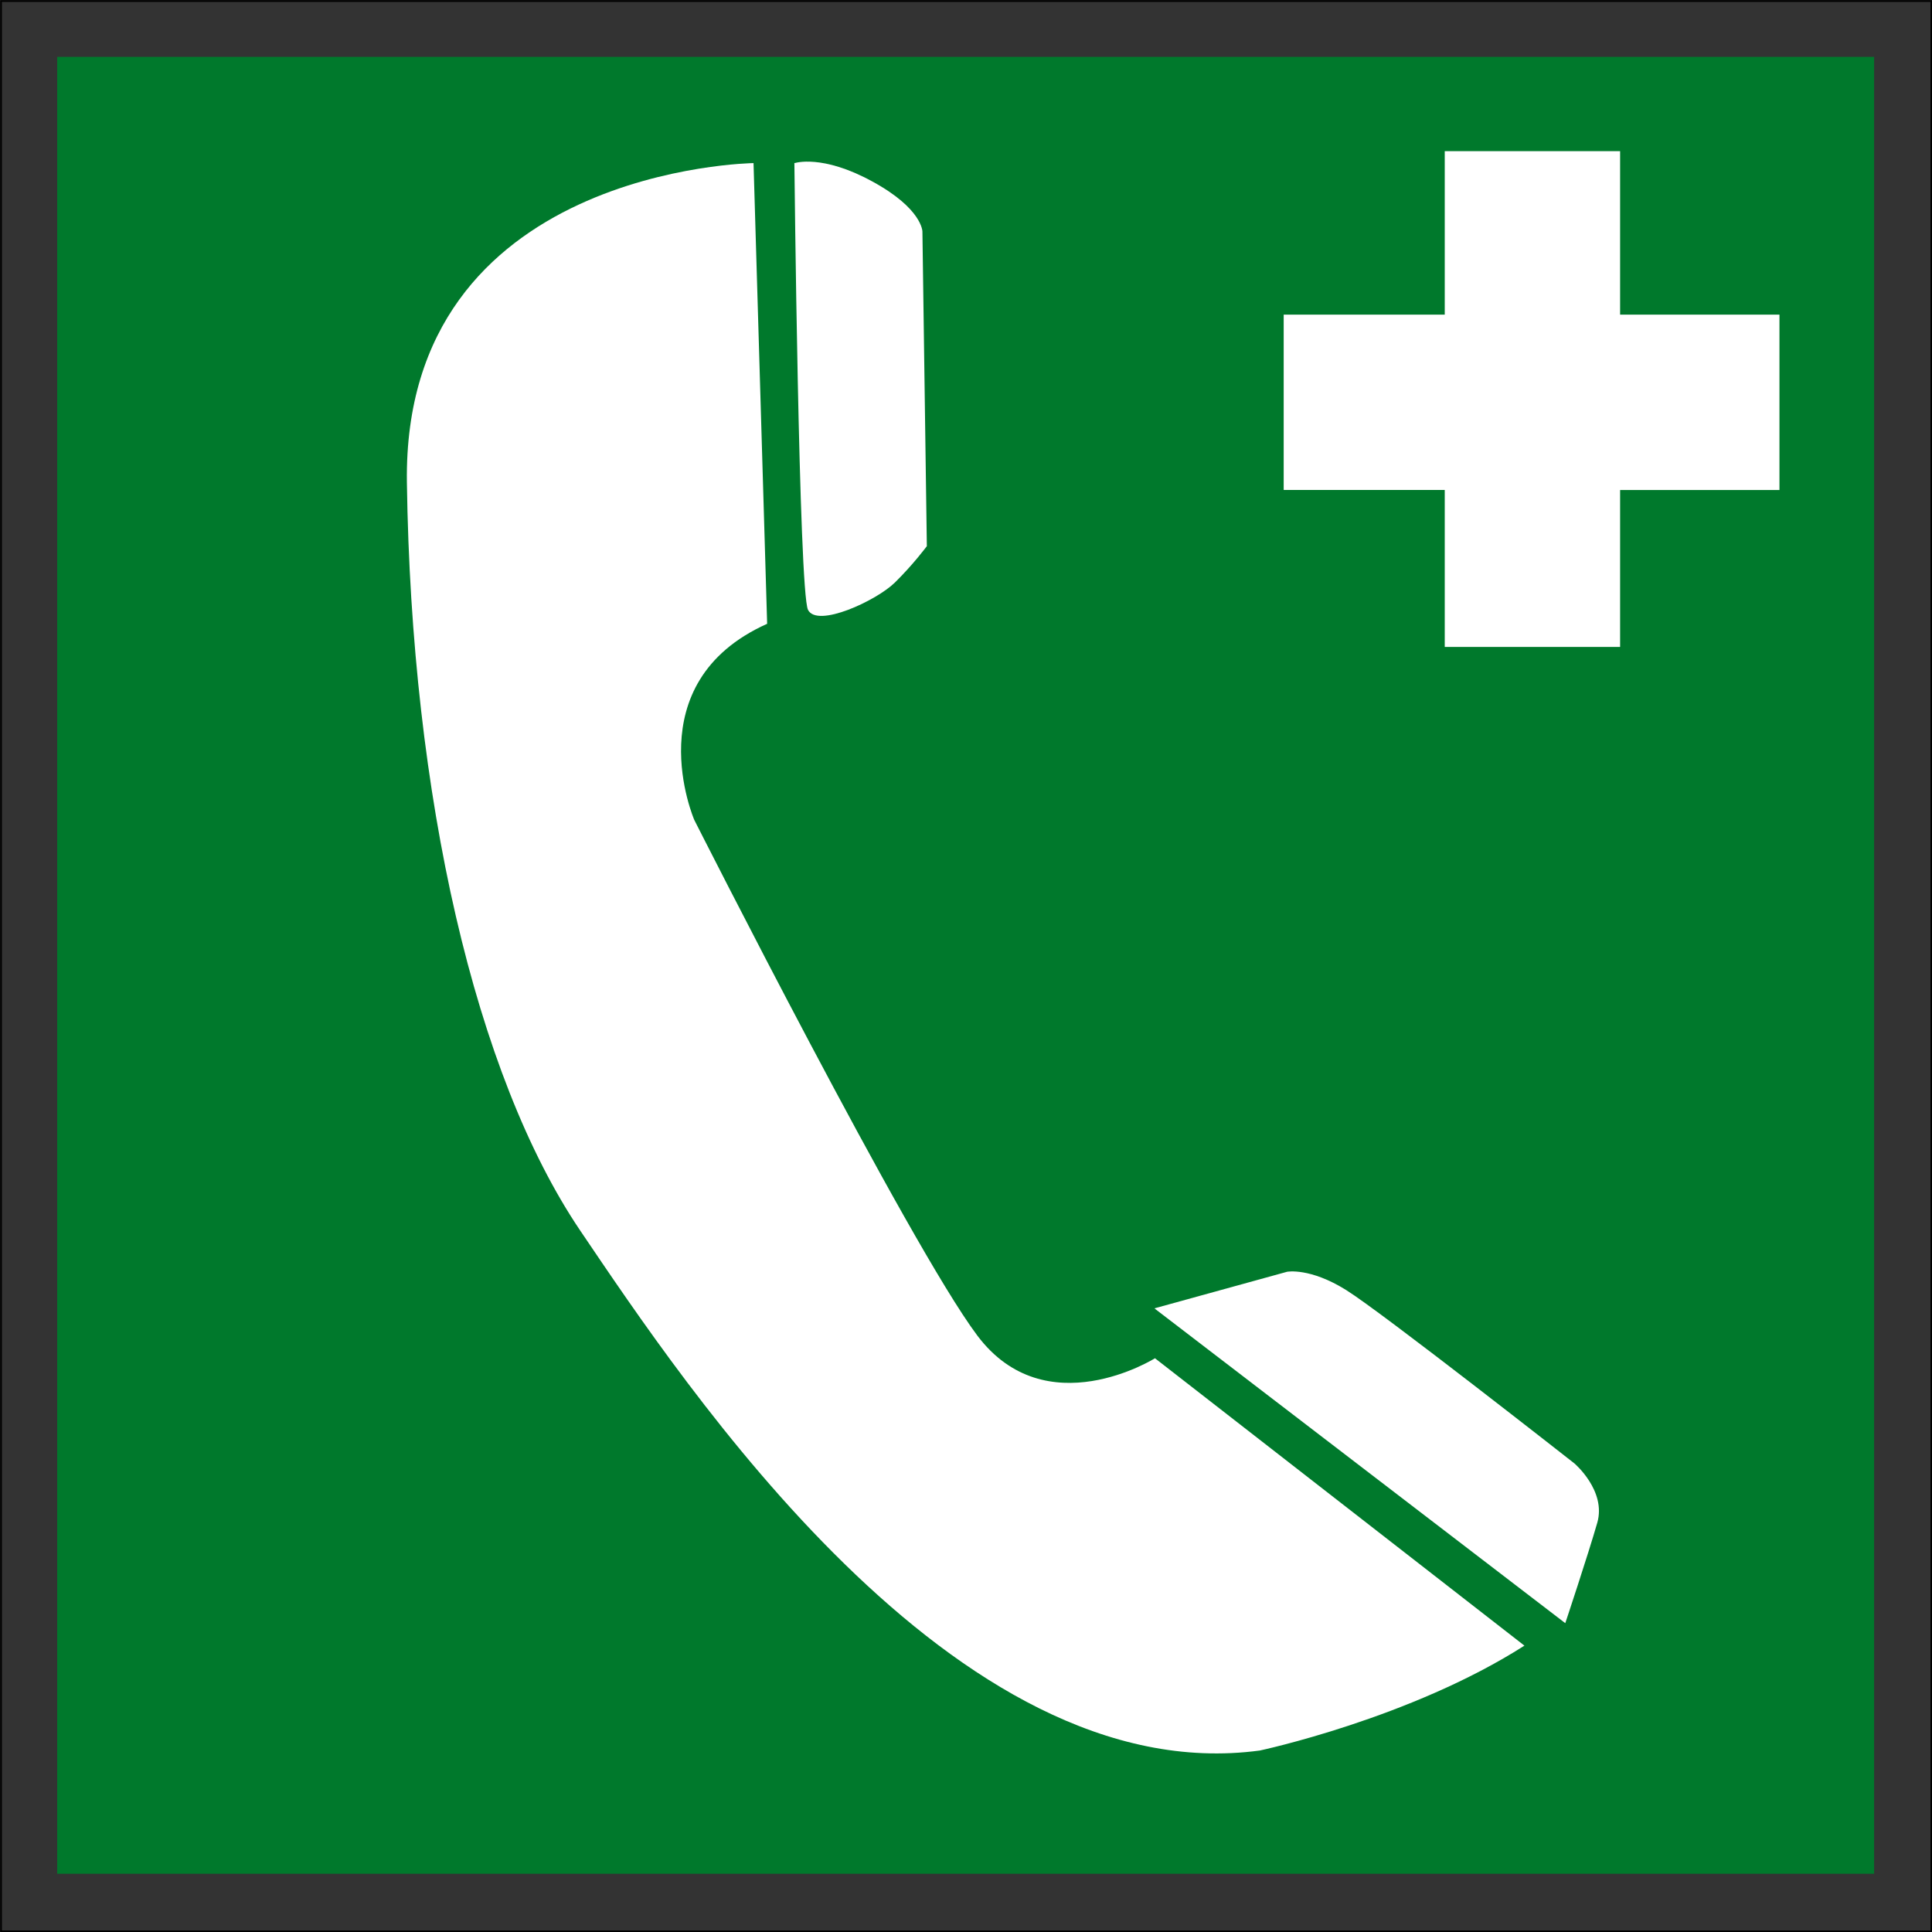 <?xml version="1.0" encoding="UTF-8"?> <svg xmlns="http://www.w3.org/2000/svg" viewBox="0 0 56.74 56.74"><rect x="0" y="0" width="56.74" height="56.74" fill="#333333" stroke="none"/><defs><clipPath id="clippath"><path d="M0 0h56.74v56.74H0z" style="fill:none"></path></clipPath><style>.cls-1{fill:#fff}</style></defs><path d="M.03.03h56.69v56.69H.03z" style="fill:none;stroke:#000;stroke-width:.05px"></path><path d="M1.68 1.67h53.36v53.36H1.68z" style="fill:#00792c"></path><g style="clip-path:url(#clippath)"><path d="M22.13 4.79s-10.31.13-10.18 9.38c.13 9.24 2.01 17.41 5.09 21.97C20.12 40.69 28.02 52.62 37 51.41c0 0 4.42-.94 7.77-3.08l-10.85-8.44s-3.21 2.01-5.22-.67-8.31-15.14-8.31-15.14-1.74-4.02 2.14-5.76z" class="cls-1"></path><path d="M23.34 4.79s.8-.27 2.28.54c1.47.8 1.47 1.47 1.47 1.47l.13 9.24s-.4.54-.94 1.07-2.28 1.34-2.55.8-.4-13.13-.4-13.13M33.92 38.42l3.88-1.07s.67-.13 1.74.54 6.7 5.09 6.7 5.09.94.8.67 1.74-.94 2.95-.94 2.95l-12.06-9.24ZM42.43 4.44h5.15V19h-5.15z" class="cls-1"></path><path d="M37.7 9.24h14.56v5.15H37.7z" class="cls-1"></path></g></svg> 